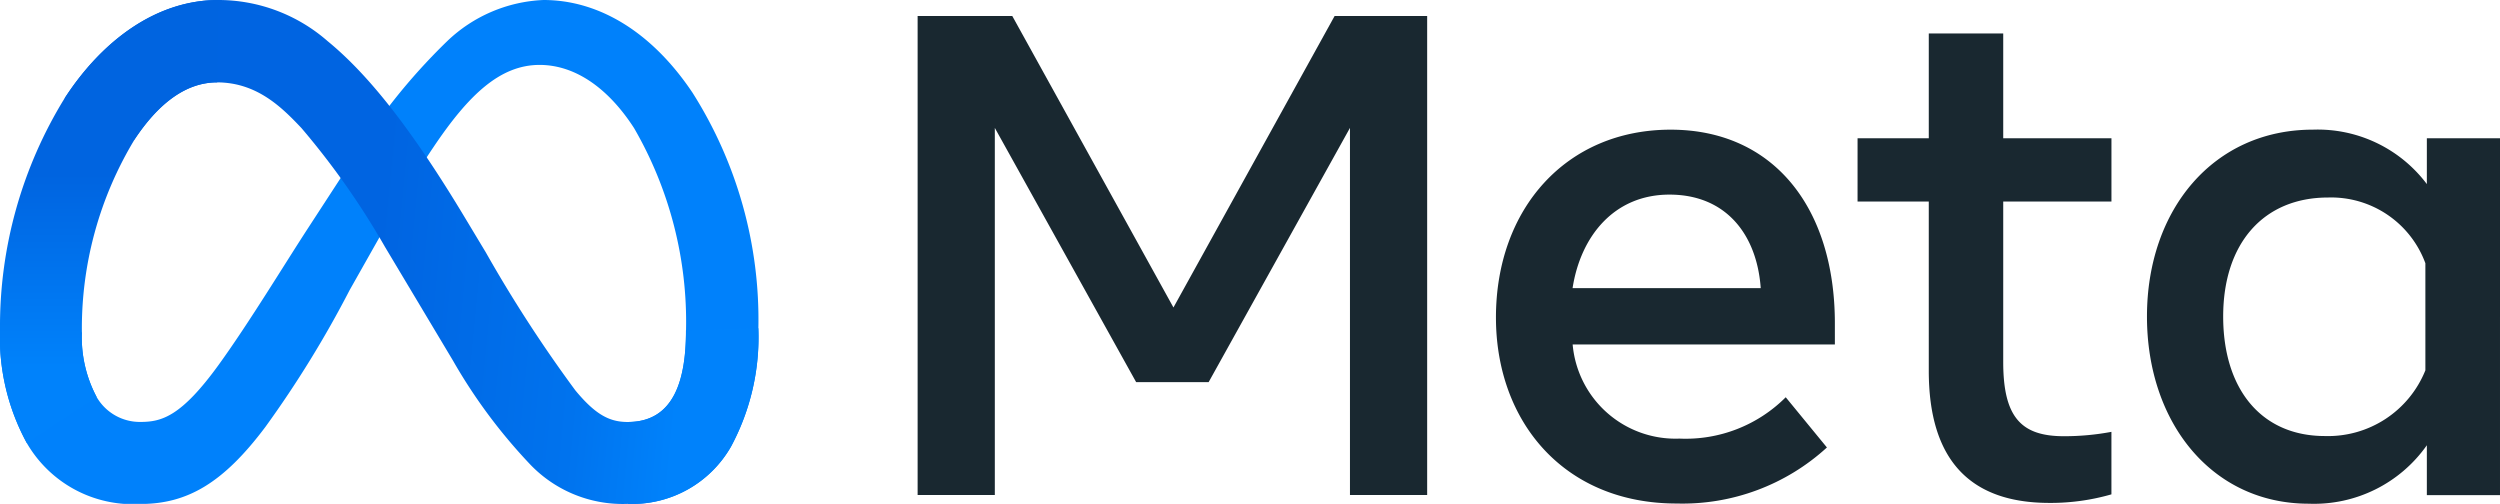 <svg xmlns="http://www.w3.org/2000/svg" xmlns:xlink="http://www.w3.org/1999/xlink" width="131.674" height="26.539" viewBox="0 0 131.674 26.539">
  <defs>
    <linearGradient id="linear-gradient" x1="0.139" y1="0.612" x2="0.891" y2="0.665" gradientUnits="objectBoundingBox">
      <stop offset="0" stop-color="#0064e1"/>
      <stop offset="0.4" stop-color="#0064e1"/>
      <stop offset="0.8" stop-color="#0073ee"/>
      <stop offset="1" stop-color="#0082fb"/>
    </linearGradient>
    <linearGradient id="linear-gradient-2" x1="0.543" y1="0.828" x2="0.543" y2="0.393" gradientUnits="objectBoundingBox">
      <stop offset="0" stop-color="#0082fb"/>
      <stop offset="1" stop-color="#0064e0"/>
    </linearGradient>
  </defs>
  <g id="tool_paltform_08" style="isolation: isolate">
    <path id="Logo0" d="M5.313,17.505a6.684,6.684,0,0,0,.774,3.4,2.63,2.63,0,0,0,2.305,1.318c1.123,0,2.152-.281,4.134-3.02,1.591-2.2,3.462-5.291,4.721-7.222L19.382,8.7a31.8,31.8,0,0,1,5.163-6.524A7.8,7.8,0,0,1,29.623,0c2.926,0,5.716,1.693,7.851,4.882a22.326,22.326,0,0,1,3.47,12.4,12.153,12.153,0,0,1-1.438,6.235,5.992,5.992,0,0,1-5.435,3.02V22.226c2.45,0,3.062-2.246,3.062-4.823A20.36,20.36,0,0,0,34.395,6.745c-1.335-2.067-3.071-3.326-4.976-3.326-2.067,0-3.726,1.557-5.588,4.33-1,1.472-2.007,3.275-3.156,5.3l-1.259,2.229a56.545,56.545,0,0,1-4.432,7.2c-2.212,2.952-4.108,4.066-6.592,4.066a6.46,6.46,0,0,1-5.98-3.207A11.643,11.643,0,0,1,1,17.344Z" transform="translate(-1 0)" fill="#0081fb"/>
    <path id="Logo1" d="M41,5.18C42.973,2.135,45.831,0,49.106,0a8.751,8.751,0,0,1,5.75,2.169c2.152,1.761,4.449,4.653,7.307,9.425l1.029,1.71A71.591,71.591,0,0,0,67.9,20.559c1.063,1.284,1.8,1.667,2.764,1.667,2.45,0,3.062-2.246,3.062-4.823l3.811-.119A12.153,12.153,0,0,1,76.1,23.519a5.992,5.992,0,0,1-5.435,3.02,6.744,6.744,0,0,1-5.1-2.033,28.408,28.408,0,0,1-4.108-5.512l-3.581-5.988a41.134,41.134,0,0,0-4.4-6.26c-1.029-1.089-2.348-2.407-4.449-2.407-1.71,0-3.156,1.2-4.364,3.028Z" transform="translate(-37.598 0)" fill="url(#linear-gradient)"/>
    <path id="Logo2" d="M12.441,4.338c-1.71,0-3.156,1.2-4.364,3.028A19.2,19.2,0,0,0,5.313,17.505a6.684,6.684,0,0,0,.774,3.4L2.412,23.332A11.643,11.643,0,0,1,1,17.344,22.893,22.893,0,0,1,4.4,5.18C6.376,2.135,9.234,0,12.509,0Z" transform="translate(-1 0)" fill="url(#linear-gradient-2)"/>
    <path id="Text" d="M569.2,9.9h4.985l8.489,15.353L591.163,9.9h4.874V35.129h-4.066V15.795l-7.443,13.389h-3.819l-7.443-13.389V35.129H569.2Zm30.46,15.881c0-5.725,3.7-9.893,9.2-9.893,5.418,0,8.651,4.108,8.651,10.2V27.2H603.7a5.436,5.436,0,0,0,5.623,4.959,7.446,7.446,0,0,0,5.6-2.178l2.169,2.645a11.269,11.269,0,0,1-7.911,2.952C603.216,35.58,599.66,31.233,599.66,25.781Zm9.136-6.473c-2.918,0-4.678,2.2-5.1,4.925h9.91C613.406,21.426,611.79,19.308,608.8,19.308Zm13.661.366h-3.751V16.339h3.751v-5.52h3.921v5.52h5.7v3.334h-5.7V28.12c0,2.892.927,3.913,3.19,3.913a13.338,13.338,0,0,0,2.509-.23v3.292a11.513,11.513,0,0,1-3.266.451q-6.354,0-6.354-6.958Zm30.086,15.464h-3.853V32.509a7.263,7.263,0,0,1-6.218,3.079c-5.112,0-8.523-4.279-8.523-9.859,0-5.631,3.5-9.842,8.736-9.842a7.189,7.189,0,0,1,6.005,2.867V16.339h3.853Zm-3.93-12.215a5.288,5.288,0,0,0-5.129-3.462c-3.368,0-5.521,2.382-5.521,6.269,0,3.794,1.982,6.294,5.359,6.294a5.526,5.526,0,0,0,5.291-3.462Z" transform="translate(-520.869 -9.058)" fill="#192830" fill-rule="evenodd"/>
  </g>
</svg>
